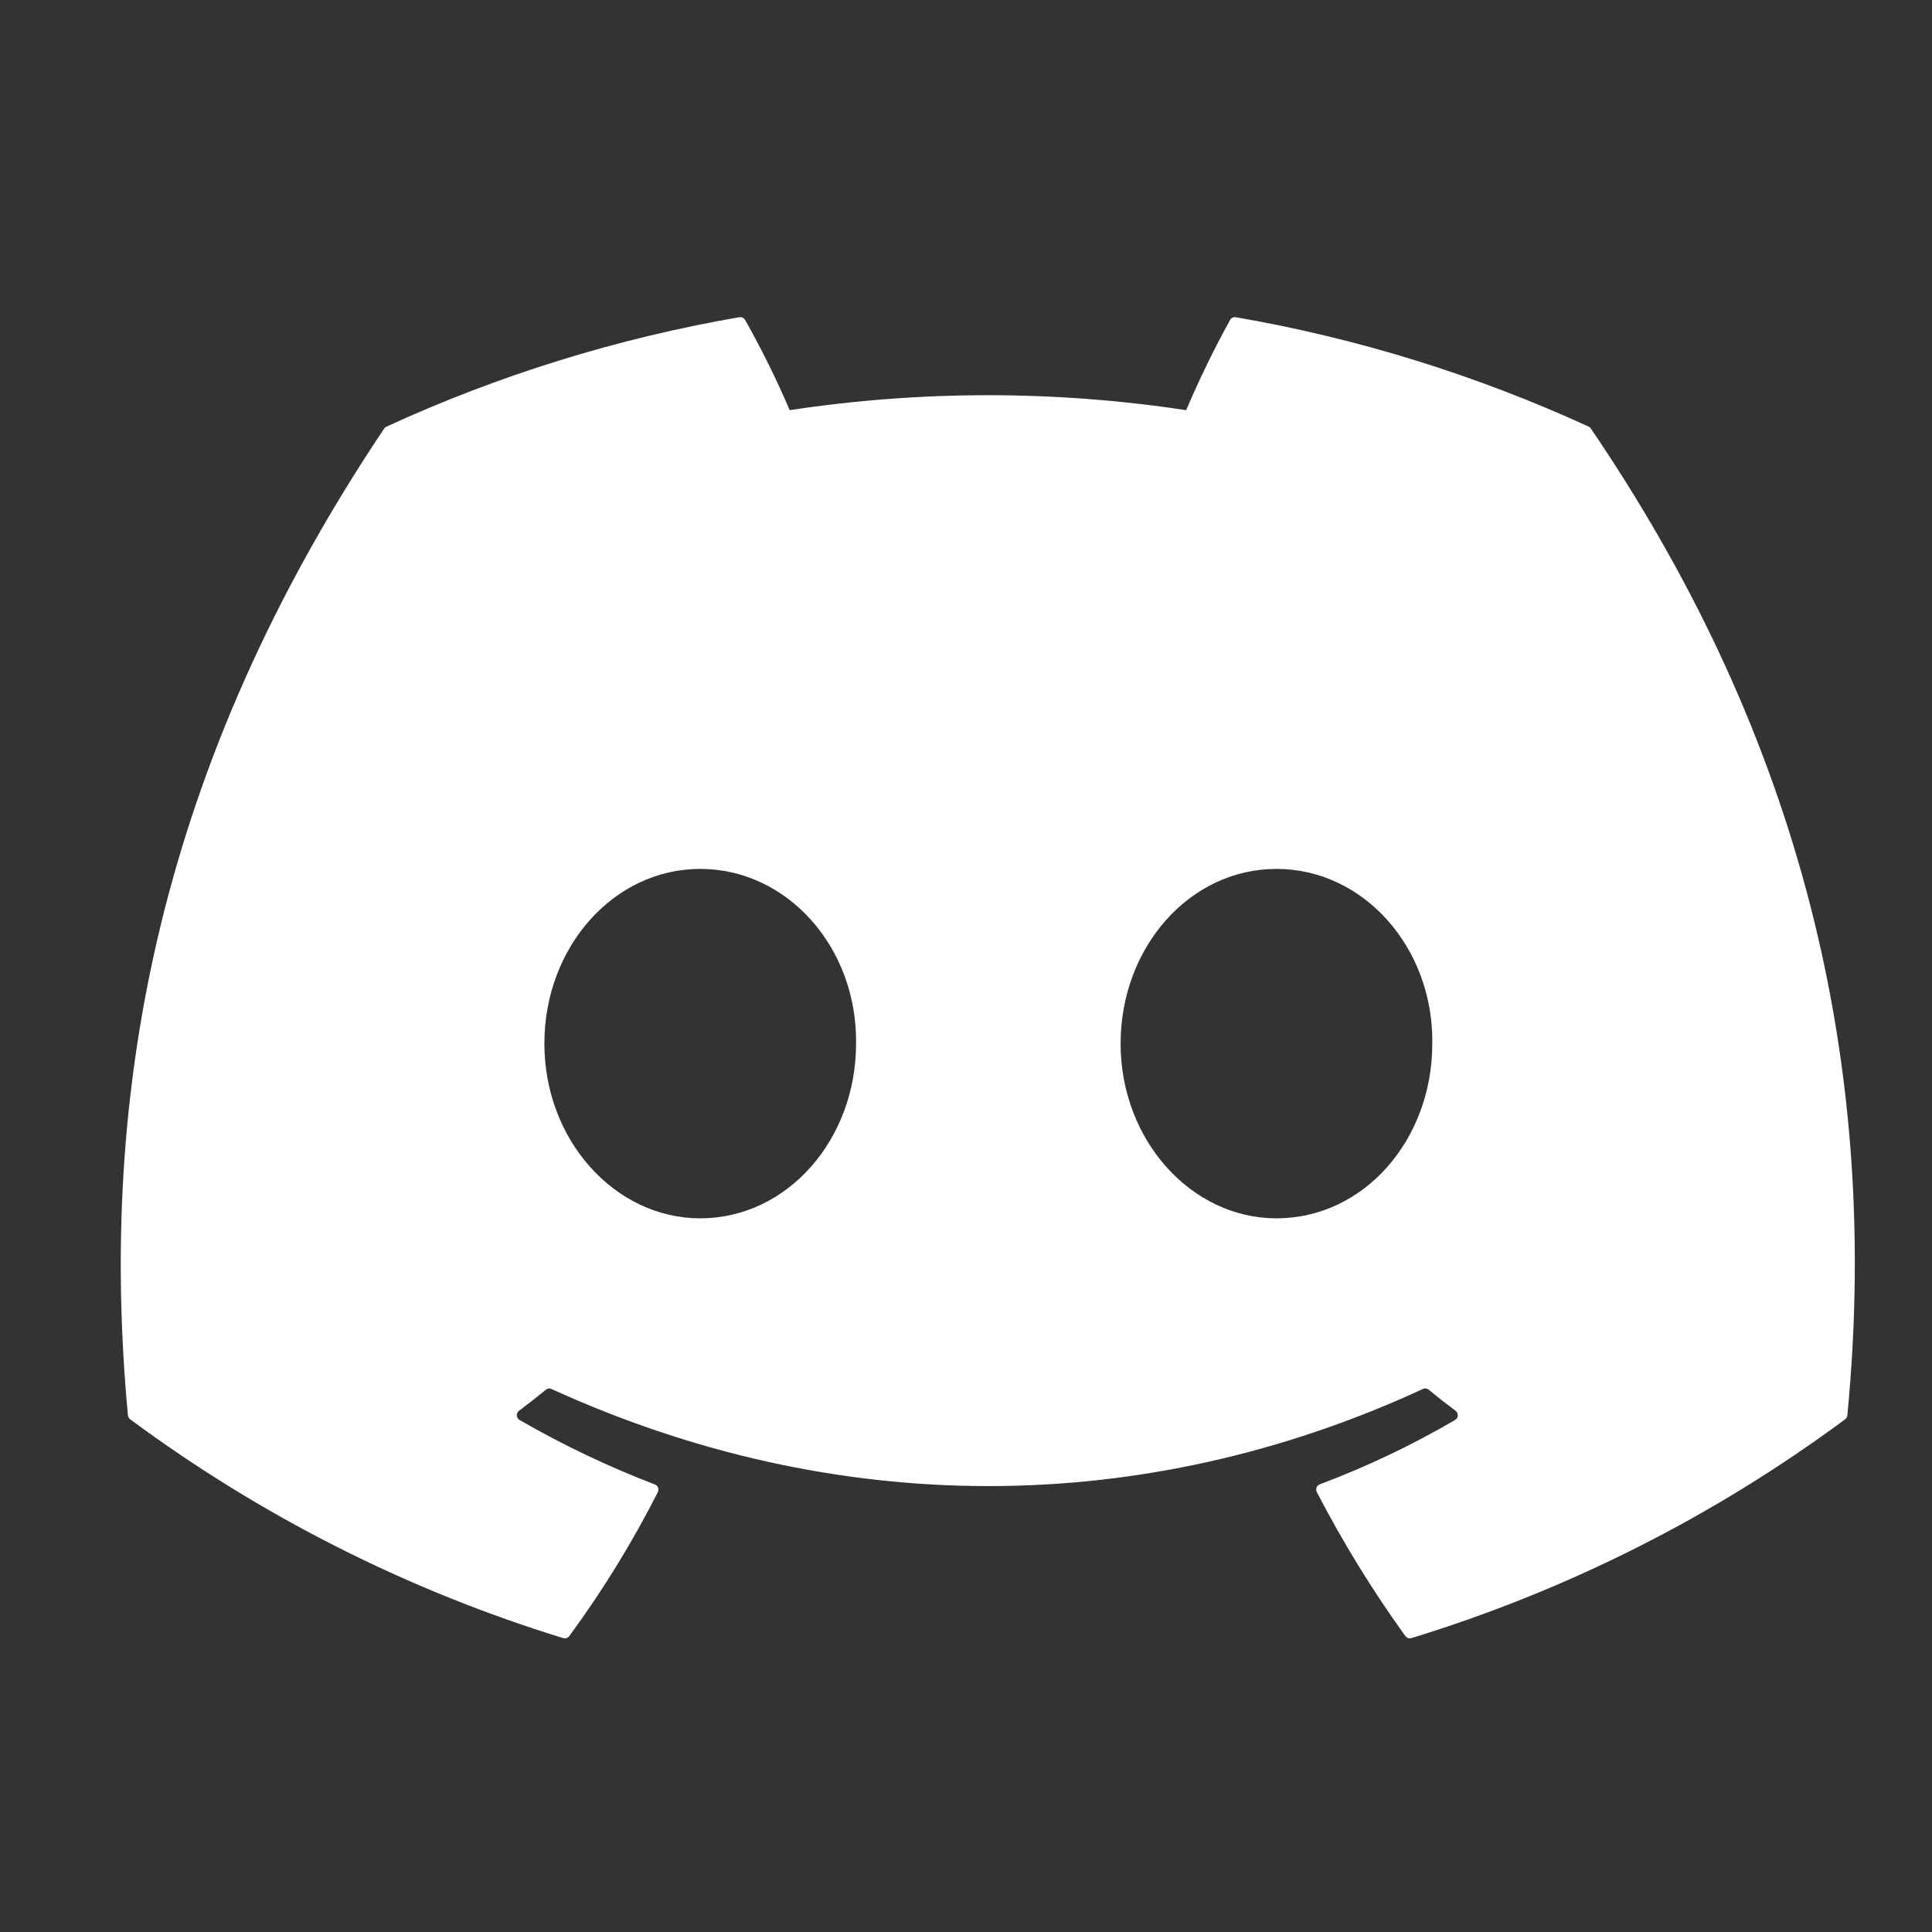<svg width="43" height="43" viewBox="0 0 43 43" fill="none" xmlns="http://www.w3.org/2000/svg">
<rect x="0" y="0" width="43" height="43" fill="#333333" stroke="none"/>
<g id="Frame">
<path id="Vector" d="M35.41 9.542C35.399 9.521 35.382 9.505 35.36 9.496C32.858 8.348 30.217 7.529 27.504 7.06C27.479 7.056 27.454 7.059 27.431 7.07C27.409 7.081 27.39 7.098 27.378 7.12C27.018 7.773 26.692 8.443 26.4 9.129C23.475 8.685 20.501 8.685 17.576 9.129C17.282 8.441 16.951 7.771 16.583 7.12C16.57 7.099 16.551 7.081 16.529 7.071C16.506 7.06 16.481 7.056 16.456 7.06C13.743 7.528 11.102 8.347 8.6 9.496C8.579 9.505 8.561 9.521 8.549 9.54C3.545 17.012 2.175 24.301 2.847 31.499C2.849 31.517 2.854 31.534 2.863 31.549C2.872 31.565 2.883 31.578 2.897 31.589C5.811 33.746 9.069 35.393 12.534 36.459C12.559 36.466 12.585 36.466 12.609 36.458C12.633 36.45 12.655 36.435 12.67 36.414C13.414 35.402 14.073 34.33 14.642 33.209C14.649 33.193 14.654 33.176 14.655 33.159C14.655 33.142 14.652 33.125 14.646 33.109C14.64 33.093 14.63 33.078 14.618 33.066C14.605 33.054 14.591 33.045 14.575 33.039C13.535 32.641 12.528 32.161 11.564 31.604C11.546 31.594 11.532 31.579 11.521 31.562C11.511 31.545 11.504 31.525 11.503 31.505C11.502 31.485 11.506 31.464 11.514 31.446C11.523 31.427 11.536 31.411 11.552 31.399C11.755 31.247 11.954 31.091 12.15 30.931C12.167 30.916 12.188 30.907 12.21 30.904C12.232 30.901 12.254 30.905 12.274 30.914C18.591 33.796 25.429 33.796 31.67 30.914C31.691 30.904 31.713 30.9 31.736 30.903C31.758 30.906 31.779 30.915 31.797 30.929C31.992 31.091 32.192 31.247 32.396 31.399C32.412 31.411 32.425 31.427 32.434 31.446C32.443 31.464 32.447 31.484 32.446 31.505C32.444 31.525 32.438 31.544 32.428 31.562C32.417 31.579 32.403 31.594 32.385 31.604C31.424 32.166 30.416 32.645 29.373 33.037C29.357 33.043 29.342 33.053 29.33 33.065C29.318 33.077 29.308 33.092 29.302 33.108C29.296 33.124 29.293 33.142 29.294 33.159C29.295 33.176 29.3 33.193 29.308 33.209C29.885 34.323 30.544 35.394 31.278 36.413C31.293 36.434 31.314 36.449 31.338 36.457C31.362 36.466 31.389 36.466 31.413 36.459C34.884 35.396 38.149 33.75 41.066 31.589C41.08 31.579 41.092 31.566 41.101 31.55C41.109 31.535 41.115 31.518 41.116 31.5C41.921 23.179 39.769 15.95 35.41 9.542ZM15.585 27.116C13.683 27.116 12.116 25.371 12.116 23.228C12.116 21.084 13.653 19.339 15.585 19.339C17.532 19.339 19.084 21.1 19.053 23.228C19.053 25.371 17.517 27.116 15.585 27.116ZM28.409 27.116C26.508 27.116 24.941 25.371 24.941 23.228C24.941 21.084 26.477 19.339 28.409 19.339C30.356 19.339 31.908 21.1 31.878 23.228C31.878 25.371 30.356 27.116 28.409 27.116Z" fill="white"/>
</g>
</svg>
